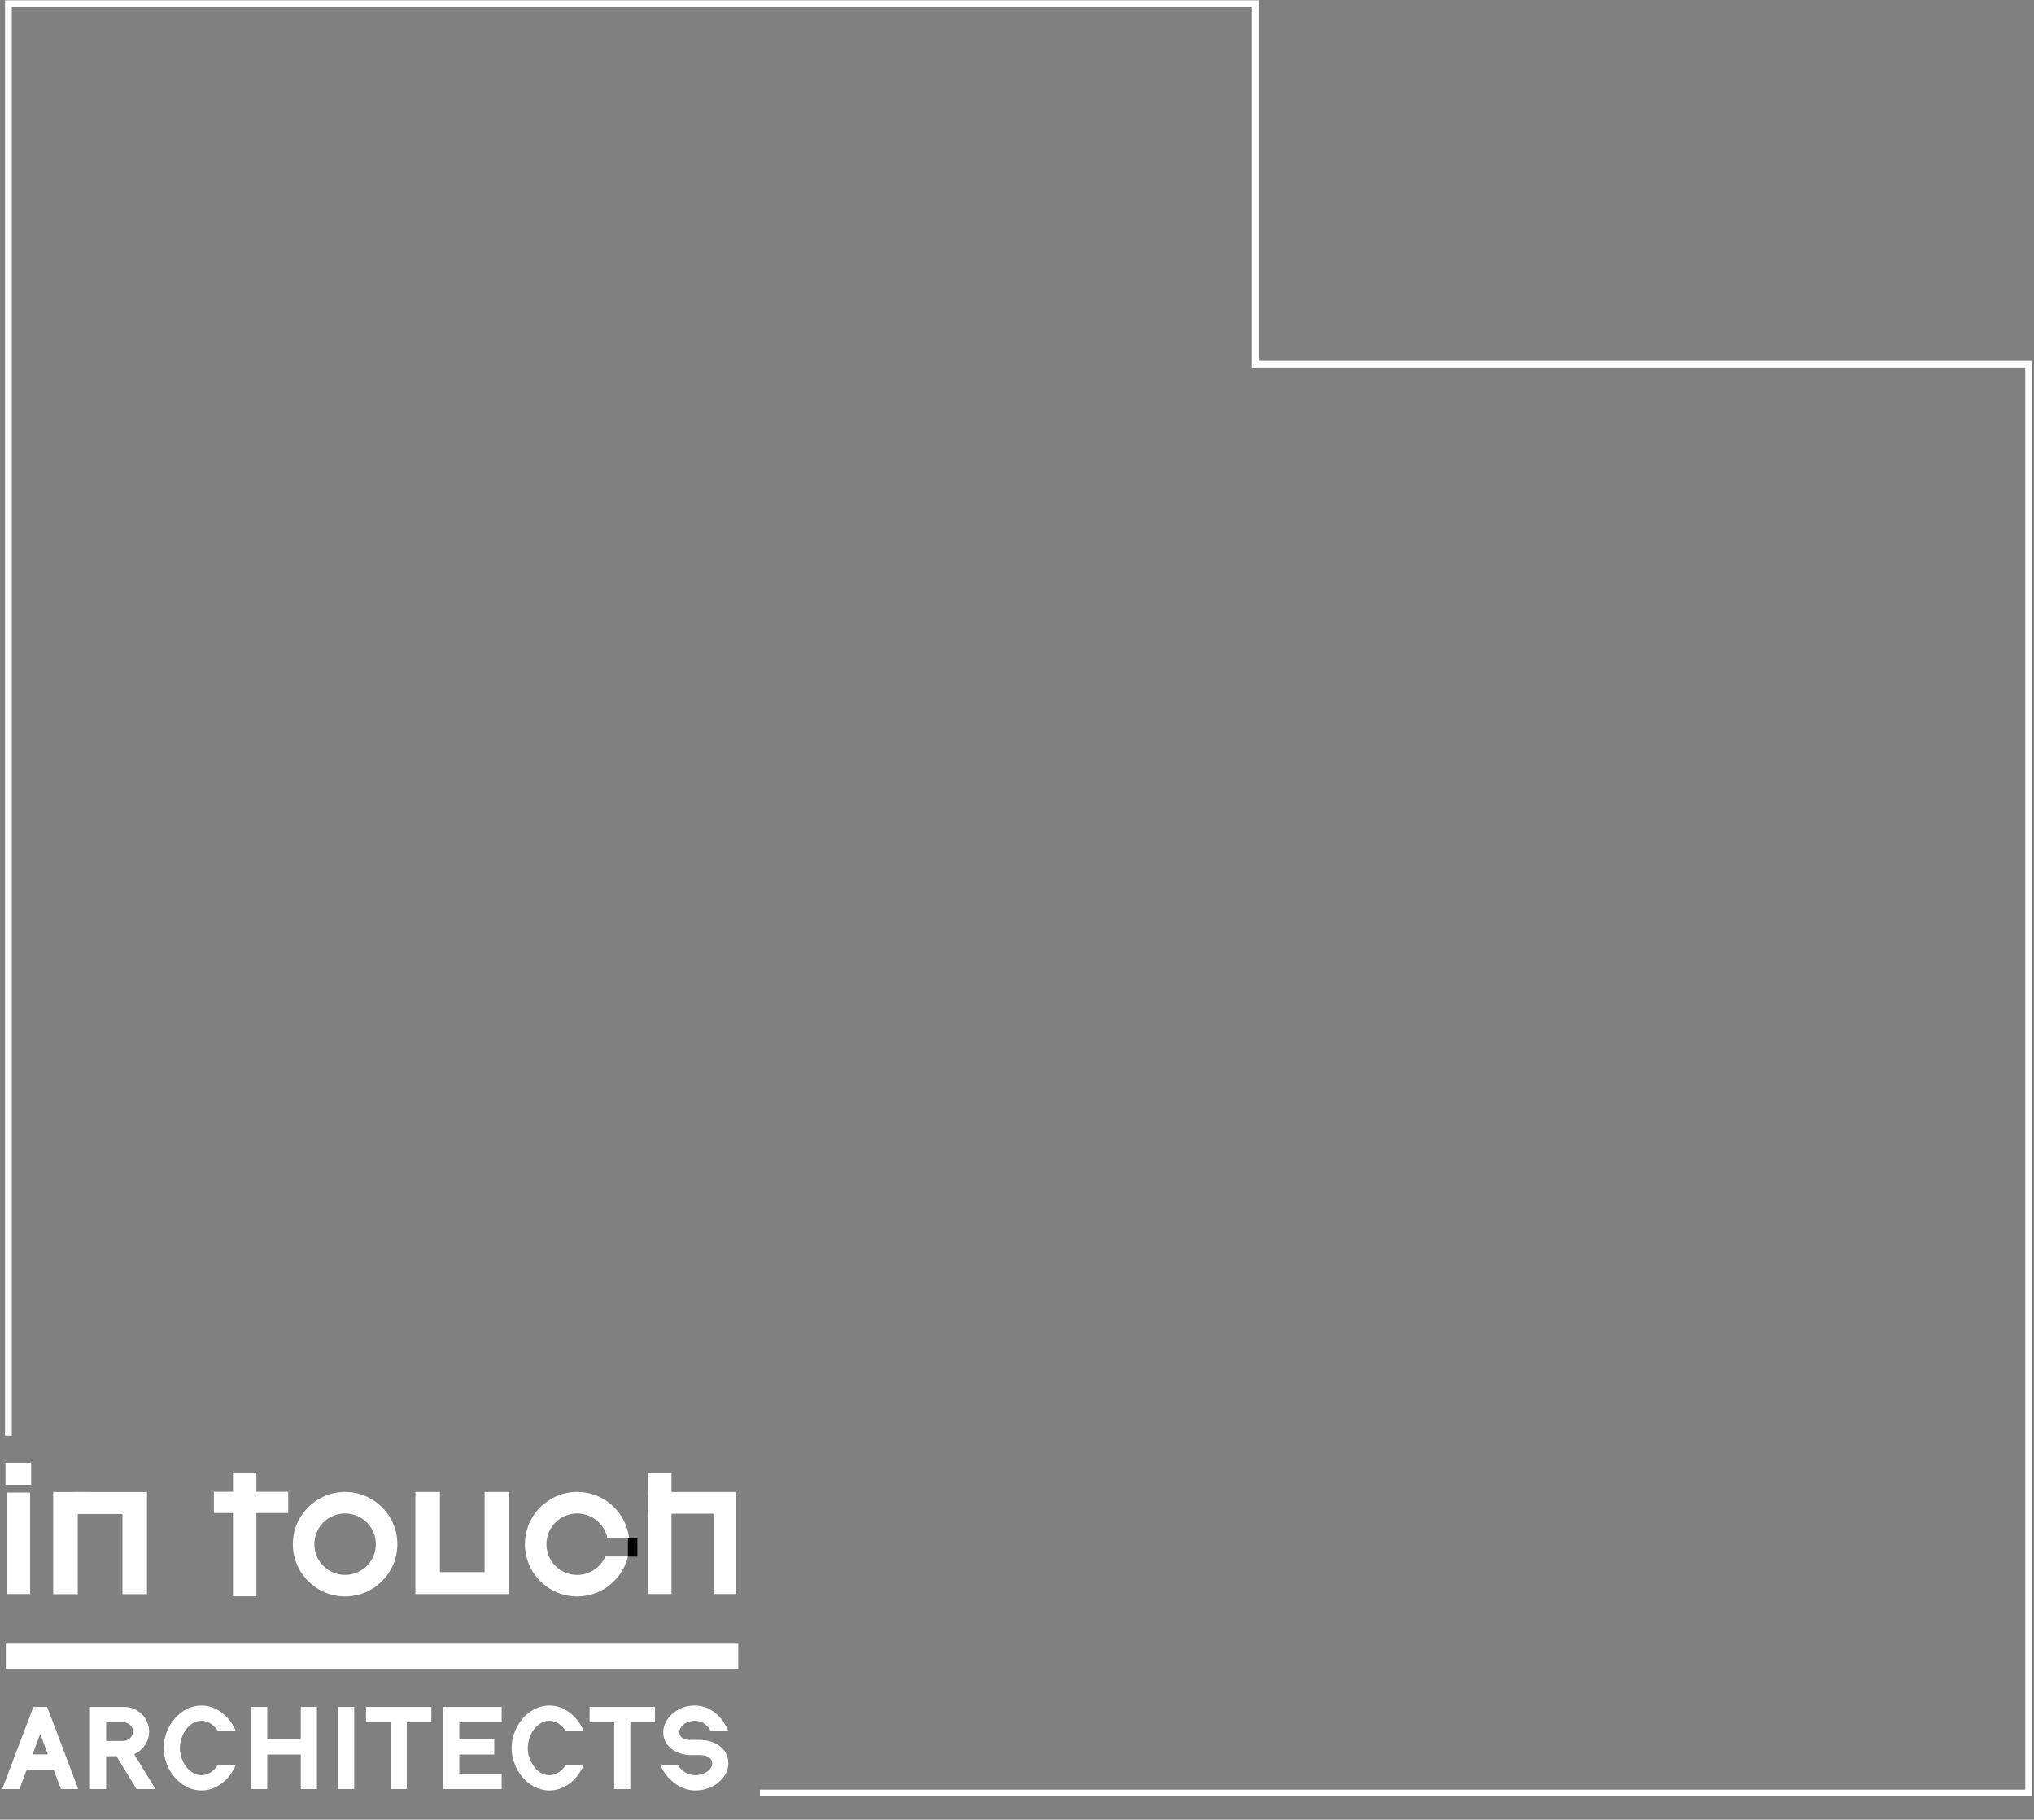 <?xml version="1.0" encoding="UTF-8"?> <svg xmlns="http://www.w3.org/2000/svg" width="503" height="450" viewBox="0 0 503 450" fill="none"><rect x="0" y="0" width="503" height="450" fill="#808080" stroke="none"/><path d="M102.715 394.224H125.905V368.961H119.836V388.783H108.784V383.887V368.961H102.715V383.887V394.224Z" fill="white"></path><g clip-path="url(#clip0_1391_6)"><path d="M7.444 394.203H1.621V369.102H7.444V394.203ZM1.361 367.19V361.672H7.704V367.19H1.361ZM166.056 364.237V369.678C167.641 369.328 169.444 369.678 171.357 369.678C177.396 369.678 182.563 374.341 182.563 374.341L182.48 394.203H176.657V375.202C176.657 372.247 174.311 371.885 171.357 371.885C168.402 371.885 166.056 372.014 166.056 374.968V394.203H160.233V364.237H166.056Z" fill="white"></path><path d="M57.612 394.774V374.18H52.884V368.904H57.612V364.154H63.407V368.904H71.274V374.18H63.407V385.649V394.774H57.612Z" fill="white"></path><path d="M85.34 368.962C92.475 368.962 98.26 374.747 98.26 381.883C98.26 389.019 92.475 394.804 85.34 394.804C78.204 394.804 72.419 389.019 72.419 381.883C72.419 374.747 78.204 368.962 85.34 368.962ZM85.338 374.282C81.141 374.282 77.738 377.685 77.738 381.883C77.738 386.081 81.141 389.483 85.338 389.483C89.536 389.483 92.939 386.08 92.939 381.883C92.939 377.685 89.536 374.282 85.338 374.282Z" fill="white"></path><path d="M142.732 368.962C149.354 368.962 154.812 373.943 155.564 380.363H150.179C149.475 376.895 146.408 374.284 142.731 374.284C138.533 374.284 135.13 377.687 135.13 381.885C135.13 386.082 138.533 389.485 142.731 389.485C145.848 389.485 148.525 387.608 149.698 384.924H155.273L155.617 382.859C155.118 389.539 149.54 394.804 142.732 394.804C135.596 394.804 129.811 389.019 129.811 381.883C129.811 374.747 135.596 368.962 142.732 368.962ZM155.653 380.363V382.644L155.617 382.859C155.641 382.537 155.653 382.211 155.653 381.883C155.653 381.369 155.622 380.862 155.564 380.363H155.653Z" fill="white"></path><path d="M160.234 368.979H182.151V374.341H160.234V368.979Z" fill="white"></path><path d="M155.283 380.402H155.633H155.866H157.615V384.949H155.283V380.402Z" fill="black"></path><rect x="18.184" y="368.978" width="2.798" height="5.363" fill="#D9D9D9"></rect></g><path d="M36.347 368.979H13.158V381.61V394.241H19.227V374.419H30.278V380.014V394.241H36.347V380.014V368.979Z" fill="white"></path><rect x="1.442" y="406.493" width="181.122" height="6.237" fill="white"></rect><path d="M15.087 442.424L13.261 437.64H6.622L4.825 442.424H0.563L8.246 422.131H11.667L19.349 442.424H15.087ZM9.956 428.798L8.043 433.872H11.841L9.956 428.798ZM22.247 422.131H30.799C34.075 422.131 36.887 424.885 36.887 428.219C36.887 430.712 35.322 432.857 33.176 433.814L38.453 442.424H33.756L28.799 434.307H26.248V442.424H22.247V422.131ZM32.886 428.219C32.886 426.914 31.698 425.899 30.393 425.899H26.248V430.538H30.393C31.698 430.538 32.886 429.523 32.886 428.219ZM49.815 439.003C51.497 439.003 52.946 437.959 53.874 436.481H58.309C56.831 440.018 53.642 442.772 49.815 442.772C44.539 442.772 40.48 437.553 40.48 432.277C40.48 427.001 44.539 421.783 49.815 421.783C53.642 421.783 56.831 424.537 58.309 428.074H53.874C52.946 426.624 51.497 425.552 49.815 425.552C46.684 425.552 44.481 429.146 44.481 432.277C44.481 435.408 46.684 439.003 49.815 439.003ZM78.373 442.424H74.372V433.901H66.081V442.424H62.08V422.131H66.081V430.132H74.372V422.131H78.373V442.424ZM87.597 442.424H83.597V422.131H87.597V442.424ZM106.683 425.899H100.595V442.424H96.594V425.899H90.507V422.131H106.683V425.899ZM124.052 425.899H113.586V430.132H122.226V433.901H113.586V438.655H124.052V442.424H109.586V422.131H124.052V425.899ZM135.852 439.003C137.533 439.003 138.983 437.959 139.91 436.481H144.346C142.867 440.018 139.678 442.772 135.852 442.772C130.575 442.772 126.517 437.553 126.517 432.277C126.517 427.001 130.575 421.783 135.852 421.783C139.678 421.783 142.867 424.537 144.346 428.074H139.91C138.983 426.624 137.533 425.552 135.852 425.552C132.721 425.552 130.517 429.146 130.517 432.277C130.517 435.408 132.721 439.003 135.852 439.003ZM161.974 425.899H155.886V442.424H151.885V425.899H145.797V422.131H161.974V425.899ZM173.255 434.046H170.849C167.312 434.046 164.007 431.871 164.007 428.422C164.007 425.146 167.254 421.783 171.776 421.783C175.603 421.783 178.589 424.421 180.126 428.074H175.748C174.994 426.566 173.545 425.552 171.776 425.552C169.834 425.552 168.008 426.798 168.008 428.364C168.008 429.668 169.196 430.277 170.617 430.277H172.994C176.821 430.277 180.126 432.422 180.126 436.046C180.126 439.351 176.763 442.772 171.95 442.772C168.153 442.772 164.877 440.076 163.282 436.481H167.631C168.5 437.93 170.066 439.003 171.95 439.003C174.154 439.003 176.125 437.64 176.125 436.133C176.125 434.712 174.762 434.046 173.255 434.046Z" fill="white"></path><path d="M2.083 355.084V0.917H310.417V90.084H501.667V443.417H187.917" stroke="white" stroke-width="1.667"></path><defs><clipPath id="clip0_1391_6"><rect width="182.096" height="33.054" fill="white" transform="translate(-3.05176e-05 361.75)"></rect></clipPath></defs></svg> 